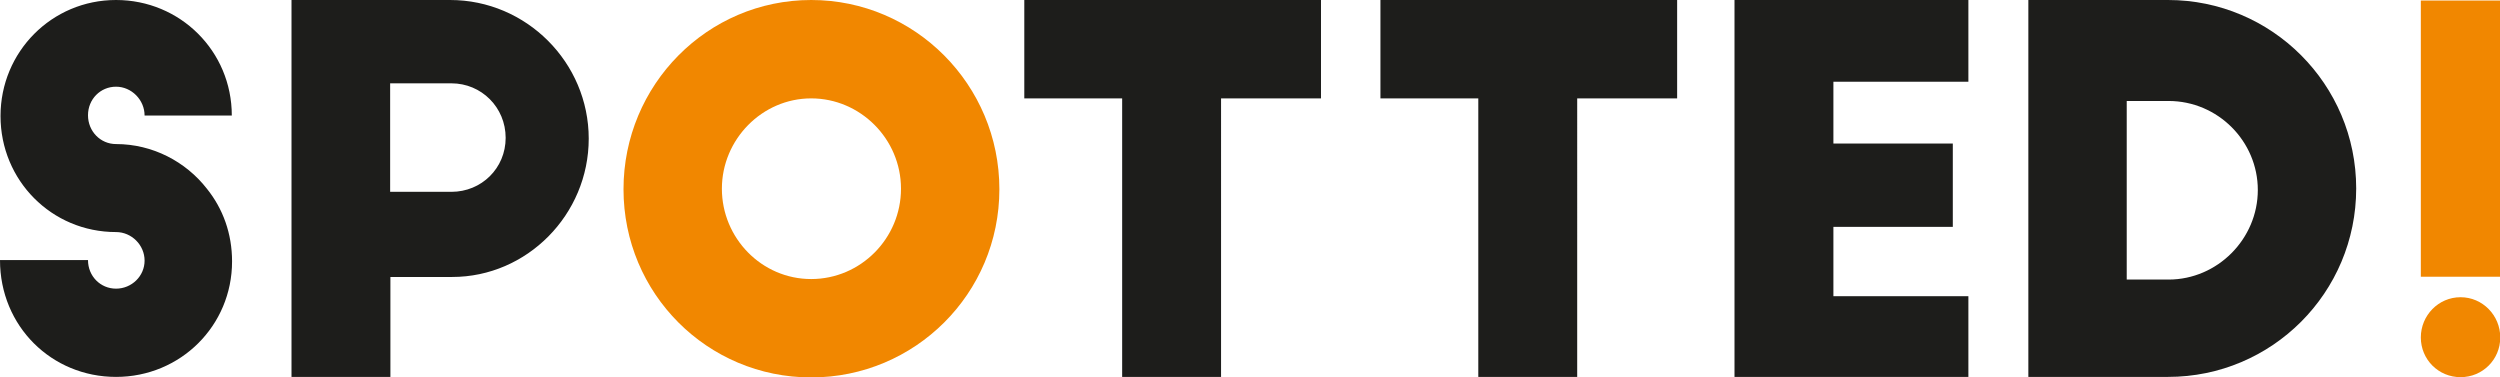 <?xml version="1.0" encoding="UTF-8"?>
<svg id="Layer_2" data-name="Layer 2" xmlns="http://www.w3.org/2000/svg" viewBox="0 0 96.31 14.54">
  <defs>
    <style>
      .cls-1 {
        fill: #f18700;
      }

      .cls-1, .cls-2 {
        stroke-width: 0px;
      }

      .cls-2 {
        fill: #1d1d1b;
      }
    </style>
  </defs>
  <g id="Laag_1" data-name="Laag 1">
    <g>
      <path class="cls-1" d="M93.26,10.66h3.05V.02h-3.05v10.64ZM93.26,13c0,.85.68,1.53,1.53,1.53s1.53-.68,1.53-1.53-.68-1.55-1.53-1.55-1.53.7-1.53,1.55"/>
      <path class="cls-2" d="M81.93,3.89h1.61c1.9,0,3.44,1.55,3.44,3.43s-1.55,3.45-3.44,3.45h-1.61V3.89ZM78.14,14.52h5.38c4.01,0,7.25-3.25,7.25-7.26s-3.25-7.26-7.25-7.26h-5.38v14.52ZM66.82,14.52h9.01v-3.11h-5.2v-2.67h4.6v-3.21h-4.6v-2.38h5.2V0h-9.01v14.52ZM53.18,3.79h3.77v10.73h3.81V3.79h3.85V0h-11.43v3.79ZM39.46,3.79h3.77v10.73h3.81V3.79h3.85V0h-11.43v3.79Z"/>
      <path class="cls-1" d="M34.71,7.27c0,1.91-1.55,3.48-3.46,3.48s-3.44-1.58-3.44-3.48,1.55-3.48,3.44-3.48,3.46,1.56,3.46,3.48M24.02,7.29c0,4.02,3.23,7.25,7.23,7.25s7.25-3.23,7.25-7.25S35.25,0,31.25,0s-7.23,3.27-7.23,7.29"/>
      <path class="cls-2" d="M11.23,14.52h3.81v-3.85h2.38c2.88,0,5.26-2.4,5.26-5.33S20.28,0,17.34,0h-6.11v14.52ZM15.03,3.21h2.36c1.16,0,2.09.93,2.09,2.1s-.93,2.08-2.09,2.08h-2.36V3.21ZM8.93,4.45C8.93,1.97,6.94,0,4.47,0S.02,1.99.02,4.47s1.97,4.47,4.45,4.47c.6,0,1.1.5,1.1,1.1s-.5,1.08-1.1,1.08-1.08-.48-1.08-1.1H0c0,2.55,1.99,4.5,4.47,4.5s4.47-1.97,4.47-4.45c0-1.07-.35-2.03-.97-2.8-.81-1.04-2.09-1.72-3.5-1.72-.6,0-1.08-.49-1.08-1.11s.48-1.1,1.08-1.1,1.1.51,1.1,1.11h3.36Z"/>
    </g>
  </g>
</svg>